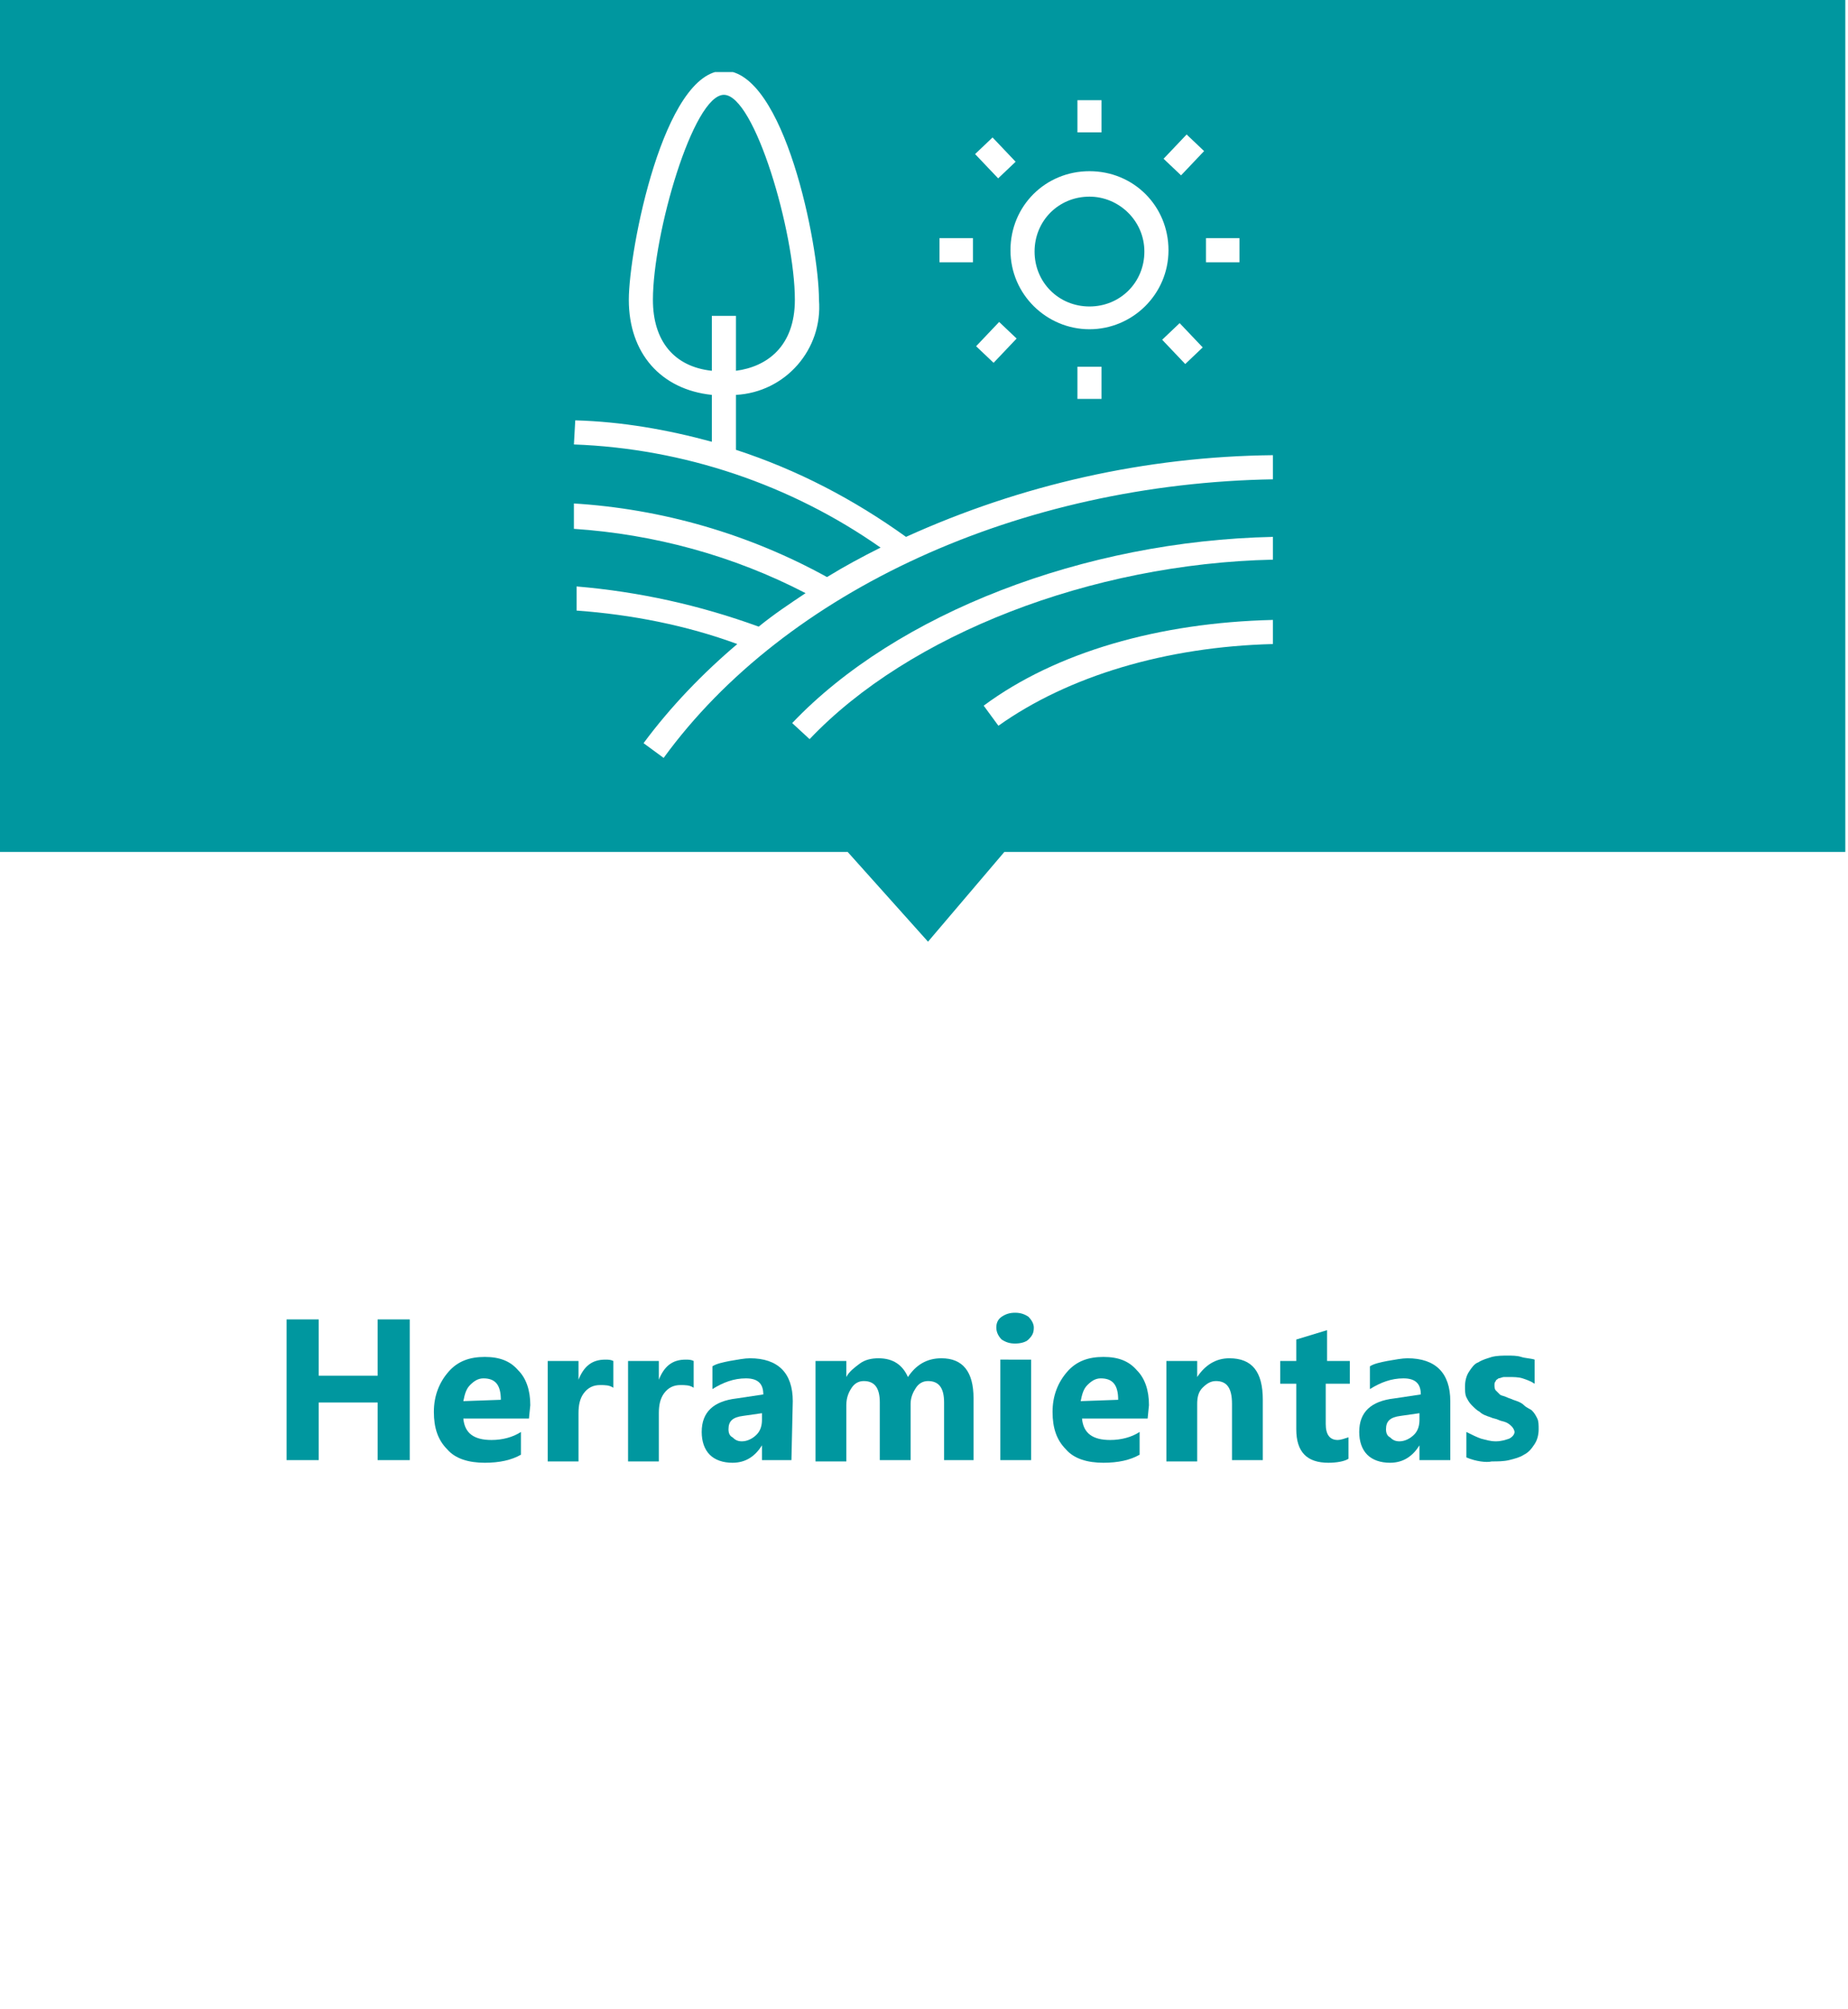 <?xml version="1.0" encoding="utf-8"?>
<!-- Generator: Adobe Illustrator 28.0.0, SVG Export Plug-In . SVG Version: 6.00 Build 0)  -->
<svg version="1.1" id="Capa_1" xmlns="http://www.w3.org/2000/svg" xmlns:xlink="http://www.w3.org/1999/xlink" x="0px" y="0px"
	 viewBox="0 0 138 150" style="enable-background:new 0 0 138 150;" xml:space="preserve">
<style type="text/css">
	.st0{fill:#FFFFFF;}
	.st1{enable-background:new    ;}
	.st2{fill:#00979F;}
	.st3{clip-path:url(#SVGID_00000079475583499243285360000008857845383968775060_);}
</style>
<g>
	<rect id="Rectángulo_21" class="st0" width="138" height="150"/>
	<g class="st1">
		<path class="st2" d="M30.6,109h-2.4v-4.3h-4.4v4.3h-2.4V98.5h2.4v4.2h4.4v-4.2h2.4V109z"/>
		<path class="st2" d="M39.5,105.9h-4.9c0.1,1.1,0.8,1.6,2.1,1.6c0.8,0,1.6-0.2,2.2-0.6v1.7c-0.7,0.4-1.6,0.6-2.7,0.6
			c-1.2,0-2.2-0.3-2.8-1c-0.7-0.7-1-1.6-1-2.8c0-1.2,0.4-2.2,1.1-3s1.6-1.1,2.7-1.1c1.1,0,1.9,0.3,2.5,1c0.6,0.6,0.9,1.5,0.9,2.6
			L39.5,105.9L39.5,105.9z M37.4,104.5c0-1.1-0.4-1.6-1.3-1.6c-0.4,0-0.7,0.2-1,0.5s-0.4,0.7-0.5,1.2L37.4,104.5L37.4,104.5z"/>
		<path class="st2" d="M45.8,103.6c-0.3-0.2-0.6-0.2-1-0.2c-0.5,0-0.9,0.2-1.2,0.6s-0.4,0.9-0.4,1.5v3.6h-2.3v-7.5h2.3v1.4l0,0
			c0.4-1,1-1.5,2-1.5c0.2,0,0.4,0,0.6,0.1C45.8,101.6,45.8,103.6,45.8,103.6z"/>
		<path class="st2" d="M51.8,103.6c-0.3-0.2-0.6-0.2-1-0.2c-0.5,0-0.9,0.2-1.2,0.6s-0.4,0.9-0.4,1.5v3.6h-2.3v-7.5h2.3v1.4l0,0
			c0.4-1,1-1.5,2-1.5c0.2,0,0.4,0,0.6,0.1C51.8,101.6,51.8,103.6,51.8,103.6z"/>
		<path class="st2" d="M59.1,109h-2.2v-1.1l0,0c-0.5,0.8-1.2,1.3-2.2,1.3c-0.7,0-1.3-0.2-1.7-0.6s-0.6-1-0.6-1.7
			c0-1.5,0.9-2.3,2.6-2.5l2-0.3c0-0.8-0.4-1.2-1.3-1.2c-0.9,0-1.7,0.3-2.5,0.8V102c0.3-0.2,0.8-0.3,1.3-0.4c0.6-0.1,1.1-0.2,1.5-0.2
			c2.1,0,3.2,1.1,3.2,3.2L59.1,109L59.1,109z M56.9,106v-0.5l-1.4,0.2c-0.8,0.1-1.1,0.4-1.1,1c0,0.3,0.1,0.5,0.3,0.6
			c0.2,0.2,0.4,0.3,0.7,0.3c0.4,0,0.8-0.2,1.1-0.5C56.8,106.8,56.9,106.4,56.9,106z"/>
		<path class="st2" d="M72.8,109h-2.3v-4.3c0-1.1-0.4-1.6-1.2-1.6c-0.4,0-0.7,0.2-0.9,0.5s-0.4,0.7-0.4,1.2v4.2h-2.3v-4.3
			c0-1.1-0.4-1.6-1.2-1.6c-0.4,0-0.7,0.2-0.9,0.5s-0.4,0.7-0.4,1.3v4.2h-2.3v-7.5h2.3v1.2l0,0c0.2-0.4,0.6-0.7,1-1s0.9-0.4,1.4-0.4
			c1.1,0,1.8,0.5,2.2,1.4c0.6-0.9,1.4-1.4,2.5-1.4c1.6,0,2.4,1,2.4,3v4.6H72.8z"/>
		<path class="st2" d="M75.8,100.3c-0.4,0-0.7-0.1-1-0.3c-0.2-0.2-0.4-0.5-0.4-0.9c0-0.3,0.1-0.6,0.4-0.8s0.6-0.3,1-0.3
			s0.7,0.1,1,0.3c0.2,0.2,0.4,0.5,0.4,0.8c0,0.4-0.1,0.6-0.4,0.9C76.6,100.2,76.2,100.3,75.8,100.3z M77,109h-2.3v-7.5H77V109z"/>
		<path class="st2" d="M85.7,105.9h-4.9c0.1,1.1,0.8,1.6,2.1,1.6c0.8,0,1.6-0.2,2.2-0.6v1.7c-0.7,0.4-1.6,0.6-2.7,0.6
			c-1.2,0-2.2-0.3-2.8-1c-0.7-0.7-1-1.6-1-2.8c0-1.2,0.4-2.2,1.1-3s1.6-1.1,2.7-1.1s1.9,0.3,2.5,1c0.6,0.6,0.9,1.5,0.9,2.6
			L85.7,105.9L85.7,105.9z M83.5,104.5c0-1.1-0.4-1.6-1.3-1.6c-0.4,0-0.7,0.2-1,0.5s-0.4,0.7-0.5,1.2L83.5,104.5L83.5,104.5z"/>
		<path class="st2" d="M94.3,109H92v-4.2c0-1.2-0.4-1.7-1.2-1.7c-0.4,0-0.7,0.2-1,0.5s-0.4,0.7-0.4,1.2v4.3h-2.3v-7.5h2.3v1.2l0,0
			c0.6-0.9,1.4-1.4,2.4-1.4c1.7,0,2.5,1,2.5,3.1V109z"/>
		<path class="st2" d="M100.7,108.9c-0.3,0.2-0.9,0.3-1.5,0.3c-1.6,0-2.4-0.8-2.4-2.5v-3.4h-1.2v-1.7h1.2V100l2.3-0.7v2.3h1.7v1.7
			H99v3c0,0.8,0.3,1.2,0.9,1.2c0.2,0,0.5-0.1,0.8-0.2C100.7,107.3,100.7,108.9,100.7,108.9z"/>
		<path class="st2" d="M108.2,109H106v-1.1l0,0c-0.5,0.8-1.2,1.3-2.2,1.3c-0.7,0-1.3-0.2-1.7-0.6c-0.4-0.4-0.6-1-0.6-1.7
			c0-1.5,0.9-2.3,2.6-2.5l2-0.3c0-0.8-0.4-1.2-1.3-1.2s-1.7,0.3-2.5,0.8V102c0.3-0.2,0.8-0.3,1.3-0.4c0.6-0.1,1.1-0.2,1.5-0.2
			c2.1,0,3.2,1.1,3.2,3.2v4.4H108.2z M106,106v-0.5l-1.4,0.2c-0.8,0.1-1.1,0.4-1.1,1c0,0.3,0.1,0.5,0.3,0.6c0.2,0.2,0.4,0.3,0.7,0.3
			c0.4,0,0.8-0.2,1.1-0.5C105.9,106.8,106,106.4,106,106z"/>
		<path class="st2" d="M109.5,108.8v-1.9c0.4,0.2,0.8,0.4,1.1,0.5c0.4,0.1,0.7,0.2,1.1,0.2s0.7-0.1,1-0.2c0.2-0.1,0.4-0.3,0.4-0.5
			c0-0.1-0.1-0.3-0.2-0.4s-0.2-0.2-0.4-0.3c-0.2-0.1-0.4-0.1-0.6-0.2s-0.4-0.1-0.6-0.2c-0.3-0.1-0.6-0.2-0.8-0.4
			c-0.2-0.1-0.4-0.3-0.6-0.5s-0.3-0.4-0.4-0.6s-0.1-0.5-0.1-0.8c0-0.4,0.1-0.8,0.3-1.1c0.2-0.3,0.4-0.6,0.7-0.7
			c0.3-0.2,0.7-0.3,1-0.4c0.4-0.1,0.8-0.1,1.2-0.1c0.3,0,0.7,0,1,0.1s0.7,0.1,1,0.2v1.8c-0.3-0.2-0.6-0.3-0.9-0.4s-0.7-0.1-1-0.1
			c-0.2,0-0.3,0-0.4,0s-0.3,0.1-0.4,0.1c-0.1,0.1-0.2,0.1-0.2,0.2c-0.1,0.1-0.1,0.2-0.1,0.3c0,0.1,0,0.3,0.1,0.4s0.2,0.2,0.3,0.3
			c0.1,0.1,0.3,0.1,0.5,0.2s0.3,0.1,0.5,0.2c0.3,0.1,0.6,0.2,0.8,0.4s0.5,0.3,0.6,0.4c0.2,0.2,0.3,0.4,0.4,0.6s0.1,0.5,0.1,0.8
			c0,0.4-0.1,0.8-0.3,1.1c-0.2,0.3-0.4,0.6-0.8,0.8c-0.3,0.2-0.7,0.3-1.1,0.4s-0.9,0.1-1.3,0.1C111,109.2,110.2,109.1,109.5,108.8z"
			/>
	</g>
	<path id="Trazado_55" class="st2" d="M0,0v63.6h63.3l6,6.7l5.7-6.7h62.8V0H0z"/>
	<g id="Grupo_17" transform="translate(434.857 5.48)">
		<g>
			<g>
				<defs>
					<rect id="SVGID_1_" x="-392" y="-0.1" width="52.2" height="51.3"/>
				</defs>
				<clipPath id="SVGID_00000091710533210619534450000013778630540166778281_">
					<use xlink:href="#SVGID_1_"  style="overflow:visible;"/>
				</clipPath>
				
					<g id="Grupo_16" transform="translate(0 0)" style="clip-path:url(#SVGID_00000091710533210619534450000013778630540166778281_);">
					<path id="Trazado_56" class="st0" d="M-339.8,28.5c-9.5,0.1-18.8,2.2-27.4,6.1c-3.9-2.8-8.1-5-12.7-6.5V24
						c3.7-0.2,6.5-3.4,6.2-7.1c0-4.1-2.6-17.1-7.1-17.1s-7.1,13.4-7.1,17.1c0,4,2.4,6.7,6.2,7.1v3.5c-3.3-0.9-6.7-1.5-10.2-1.6
						l-0.1,1.8c8.2,0.3,16.2,3,22.9,7.7c-1.4,0.7-2.7,1.4-4,2.2c-5.8-3.2-12.3-5.1-19-5.5l0.1,1.9c6,0.4,11.9,2,17.3,4.8
						c-1.2,0.8-2.4,1.6-3.5,2.5c-4.4-1.6-8.9-2.6-13.6-3v1.8c4.1,0.3,8.2,1.1,12,2.5c-2.6,2.2-5,4.7-7,7.4l1.5,1.1
						c9.1-12.5,26.6-20.5,45.6-20.8L-339.8,28.5z M-386.1,16.9c0-4.9,3-15.3,5.3-15.3s5.3,10.3,5.3,15.3c0,3.5-2.1,5-4.4,5.3v-4.1
						h-1.8v4.1C-384.5,21.9-386.1,20-386.1,16.9"/>
					<path id="Trazado_57" class="st0" d="M-339.8,34.6c-14.1,0.3-28.1,5.7-35.9,13.9l1.3,1.2c7.4-7.8,21-13.1,34.6-13.4V34.6z"/>
					<path id="Trazado_58" class="st0" d="M-361.4,47.2l1.1,1.5c5.2-3.7,12.5-5.9,20.5-6.1v-1.8C-348.3,41-356,43.2-361.4,47.2"/>
					<path id="Trazado_59" class="st0" d="M-353.5,19.1c3.2,0,5.9-2.6,5.9-5.9s-2.6-5.9-5.9-5.9s-5.9,2.6-5.9,5.9l0,0
						C-359.4,16.5-356.7,19.1-353.5,19.1 M-353.5,9.2c2.2,0,4.1,1.8,4.1,4.1s-1.8,4.1-4.1,4.1s-4.1-1.8-4.1-4.1l0,0
						C-357.6,11-355.8,9.2-353.5,9.2"/>
					<rect id="Rectángulo_40" x="-354.4" y="2" class="st0" width="1.8" height="2.4"/>
					
						<rect id="Rectángulo_41" x="-361.4" y="5" transform="matrix(0.725 -0.689 0.689 0.725 -103.472 -246.607)" class="st0" width="1.8" height="2.5"/>
					<rect id="Rectángulo_42" x="-364.7" y="12.3" class="st0" width="2.5" height="1.8"/>
					
						<rect id="Rectángulo_43" x="-361.8" y="19.3" transform="matrix(0.688 -0.725 0.725 0.688 -127.04 -255.216)" class="st0" width="2.5" height="1.8"/>
					<rect id="Rectángulo_44" x="-354.4" y="21.9" class="st0" width="1.8" height="2.4"/>
					
						<rect id="Rectángulo_45" x="-347.4" y="18.9" transform="matrix(0.725 -0.689 0.689 0.725 -109.229 -233.178)" class="st0" width="1.8" height="2.5"/>
					<rect id="Rectángulo_46" x="-344.8" y="12.3" class="st0" width="2.5" height="1.8"/>
					
						<rect id="Rectángulo_47" x="-347.8" y="5.3" transform="matrix(0.688 -0.725 0.725 0.688 -112.522 -249.429)" class="st0" width="2.5" height="1.8"/>
				</g>
			</g>
		</g>
	</g>
</g>
</svg>
